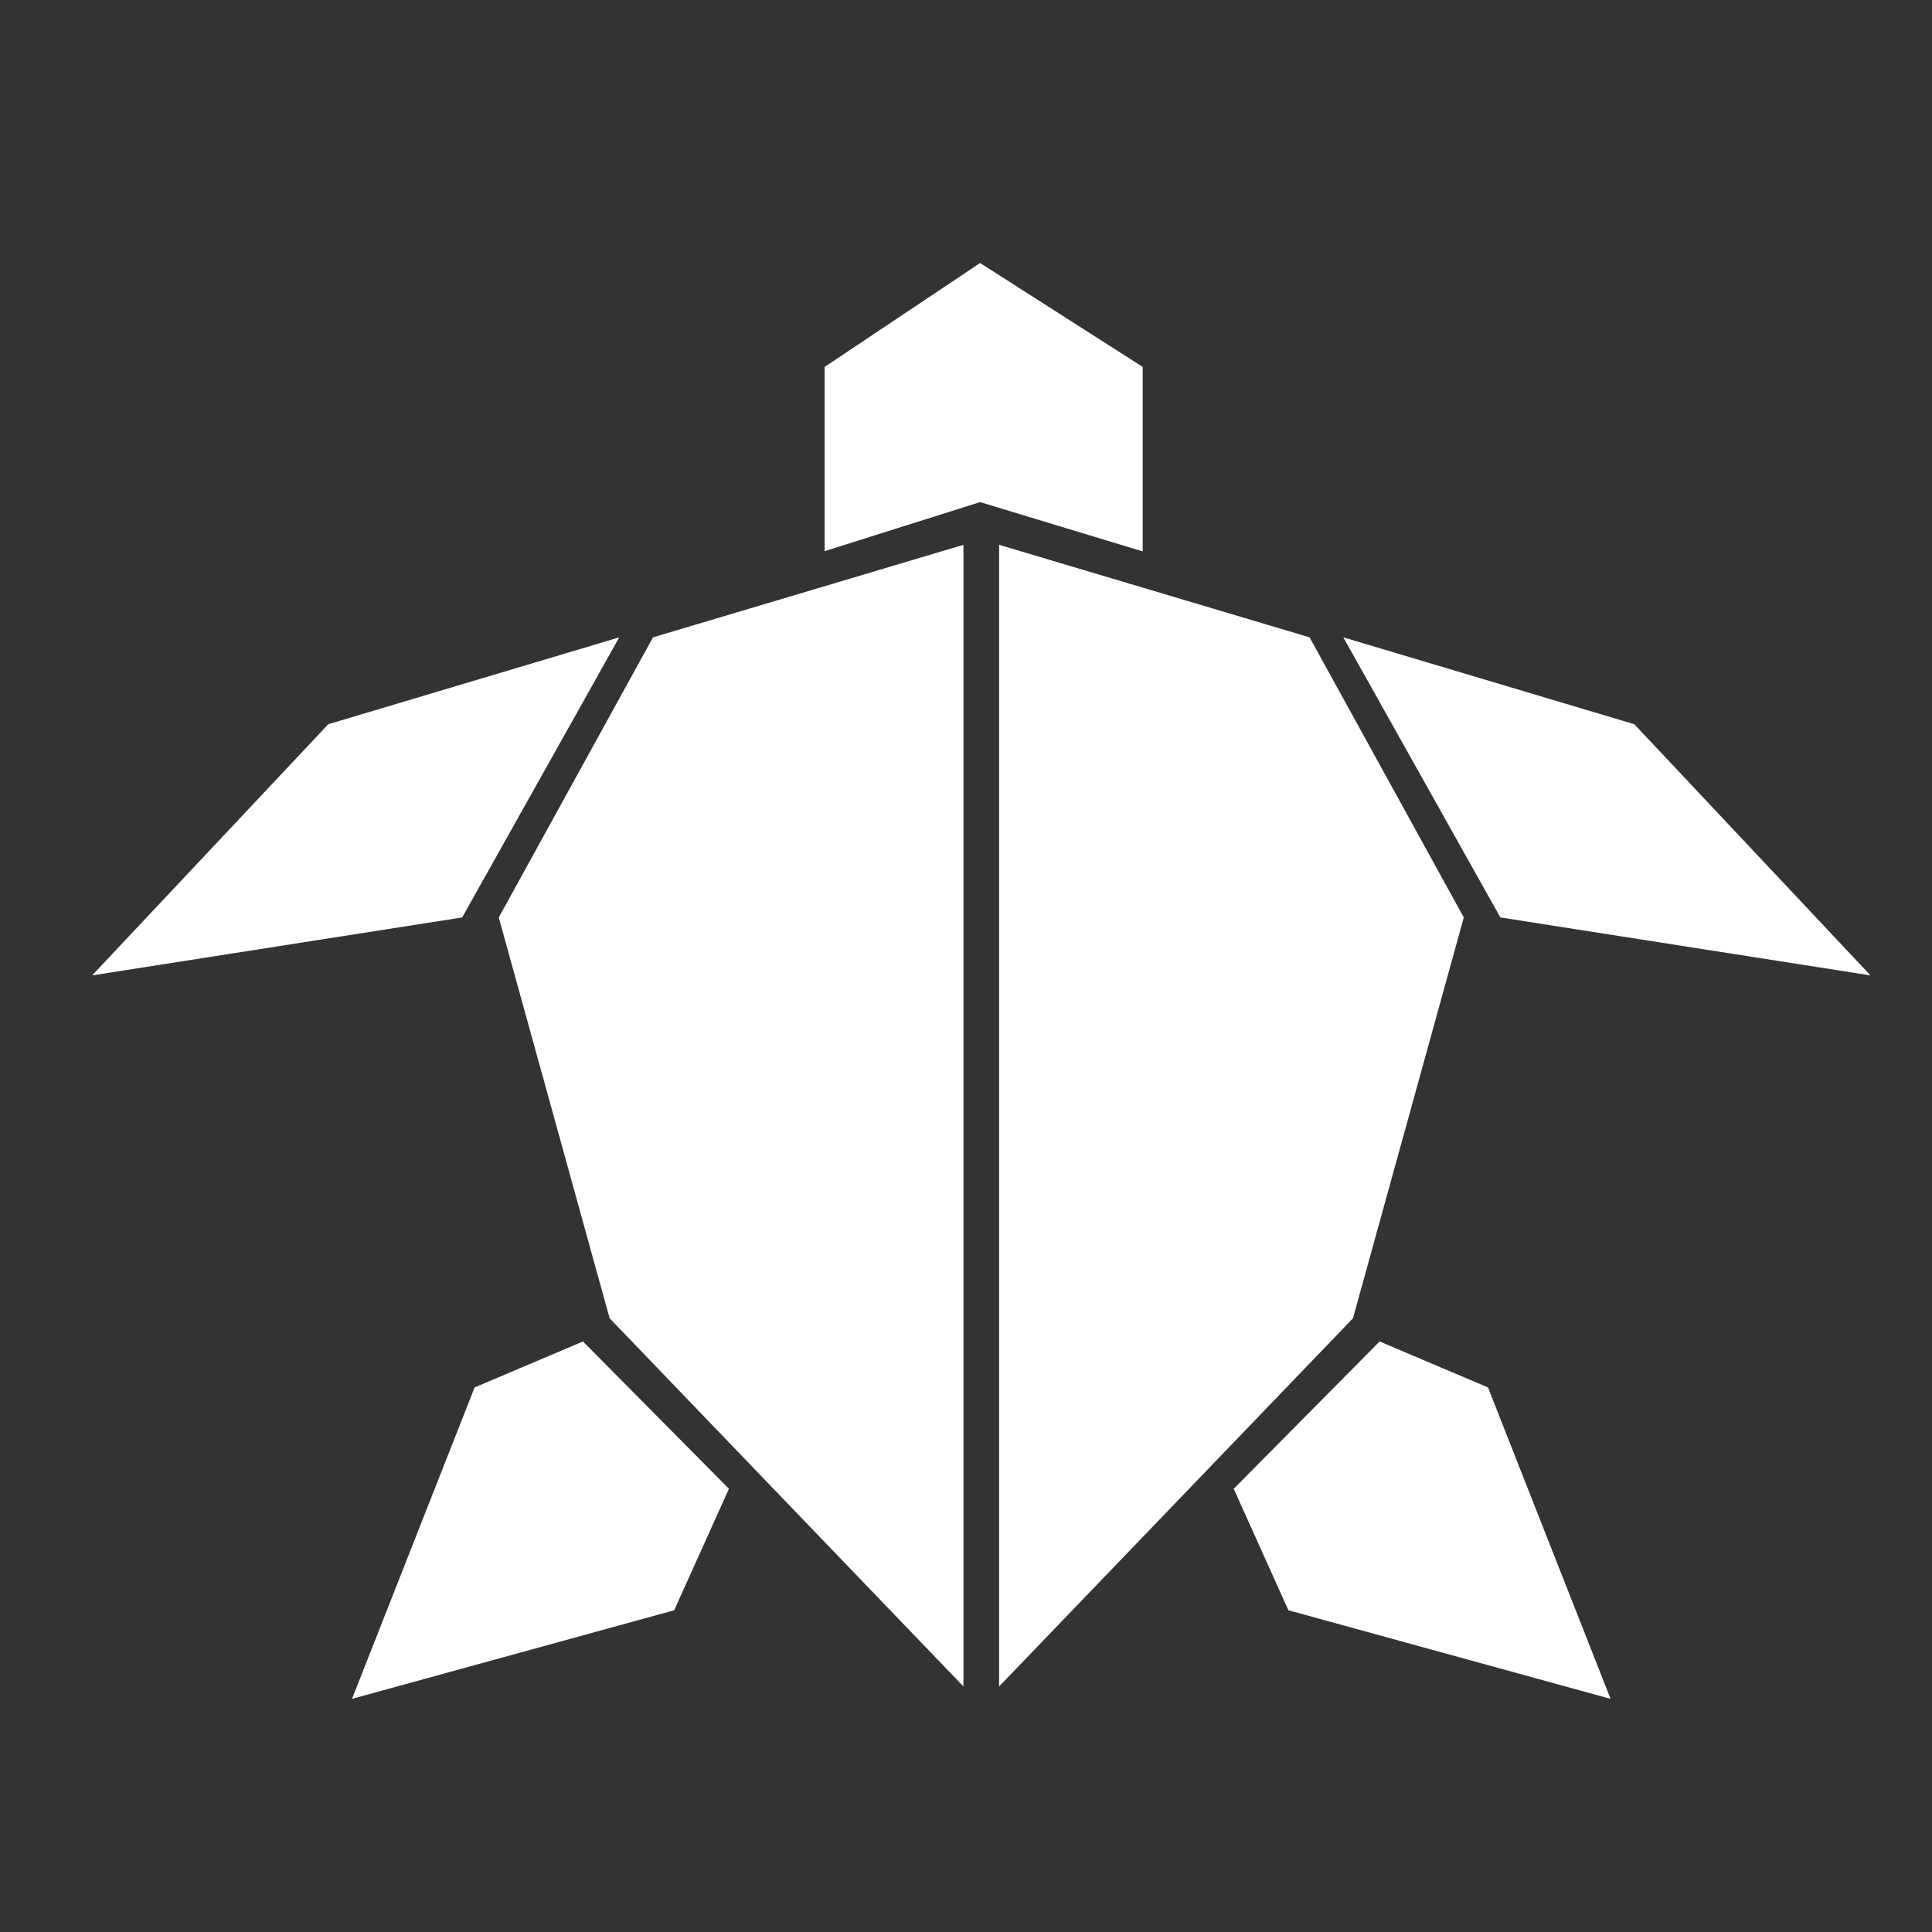 <svg width="44" height="44" viewBox="0 0 44 44" fill="none" xmlns="http://www.w3.org/2000/svg">
<rect x="0" y="0" width="44" height="44" fill="#333333" stroke="none"/>
<path d="M21.942 12.408V38.408L13.884 30.023L11.359 20.894L14.872 14.515L21.942 12.408Z" fill="white"/>
<path d="M10.526 20.894L14.103 14.515L7.476 16.494L2.098 22.214L10.526 20.894Z" fill="white"/>
<path d="M13.277 30.551L16.601 33.906L15.354 36.673L8.017 38.69L10.809 31.598L13.277 30.551Z" fill="white"/>
<path d="M22.754 12.408V38.408L30.813 30.023L33.337 20.894L29.825 14.515L22.754 12.408Z" fill="white"/>
<path d="M34.17 20.894L30.593 14.515L37.221 16.494L42.599 22.214L34.17 20.894Z" fill="white"/>
<path d="M31.42 30.551L28.097 33.906L29.343 36.673L36.68 38.69L33.888 31.598L31.42 30.551Z" fill="white"/>
<path d="M26.024 8.356V12.558L22.321 11.435L18.781 12.552V8.356L22.321 5.99L26.024 8.356Z" fill="white"/>
</svg>

